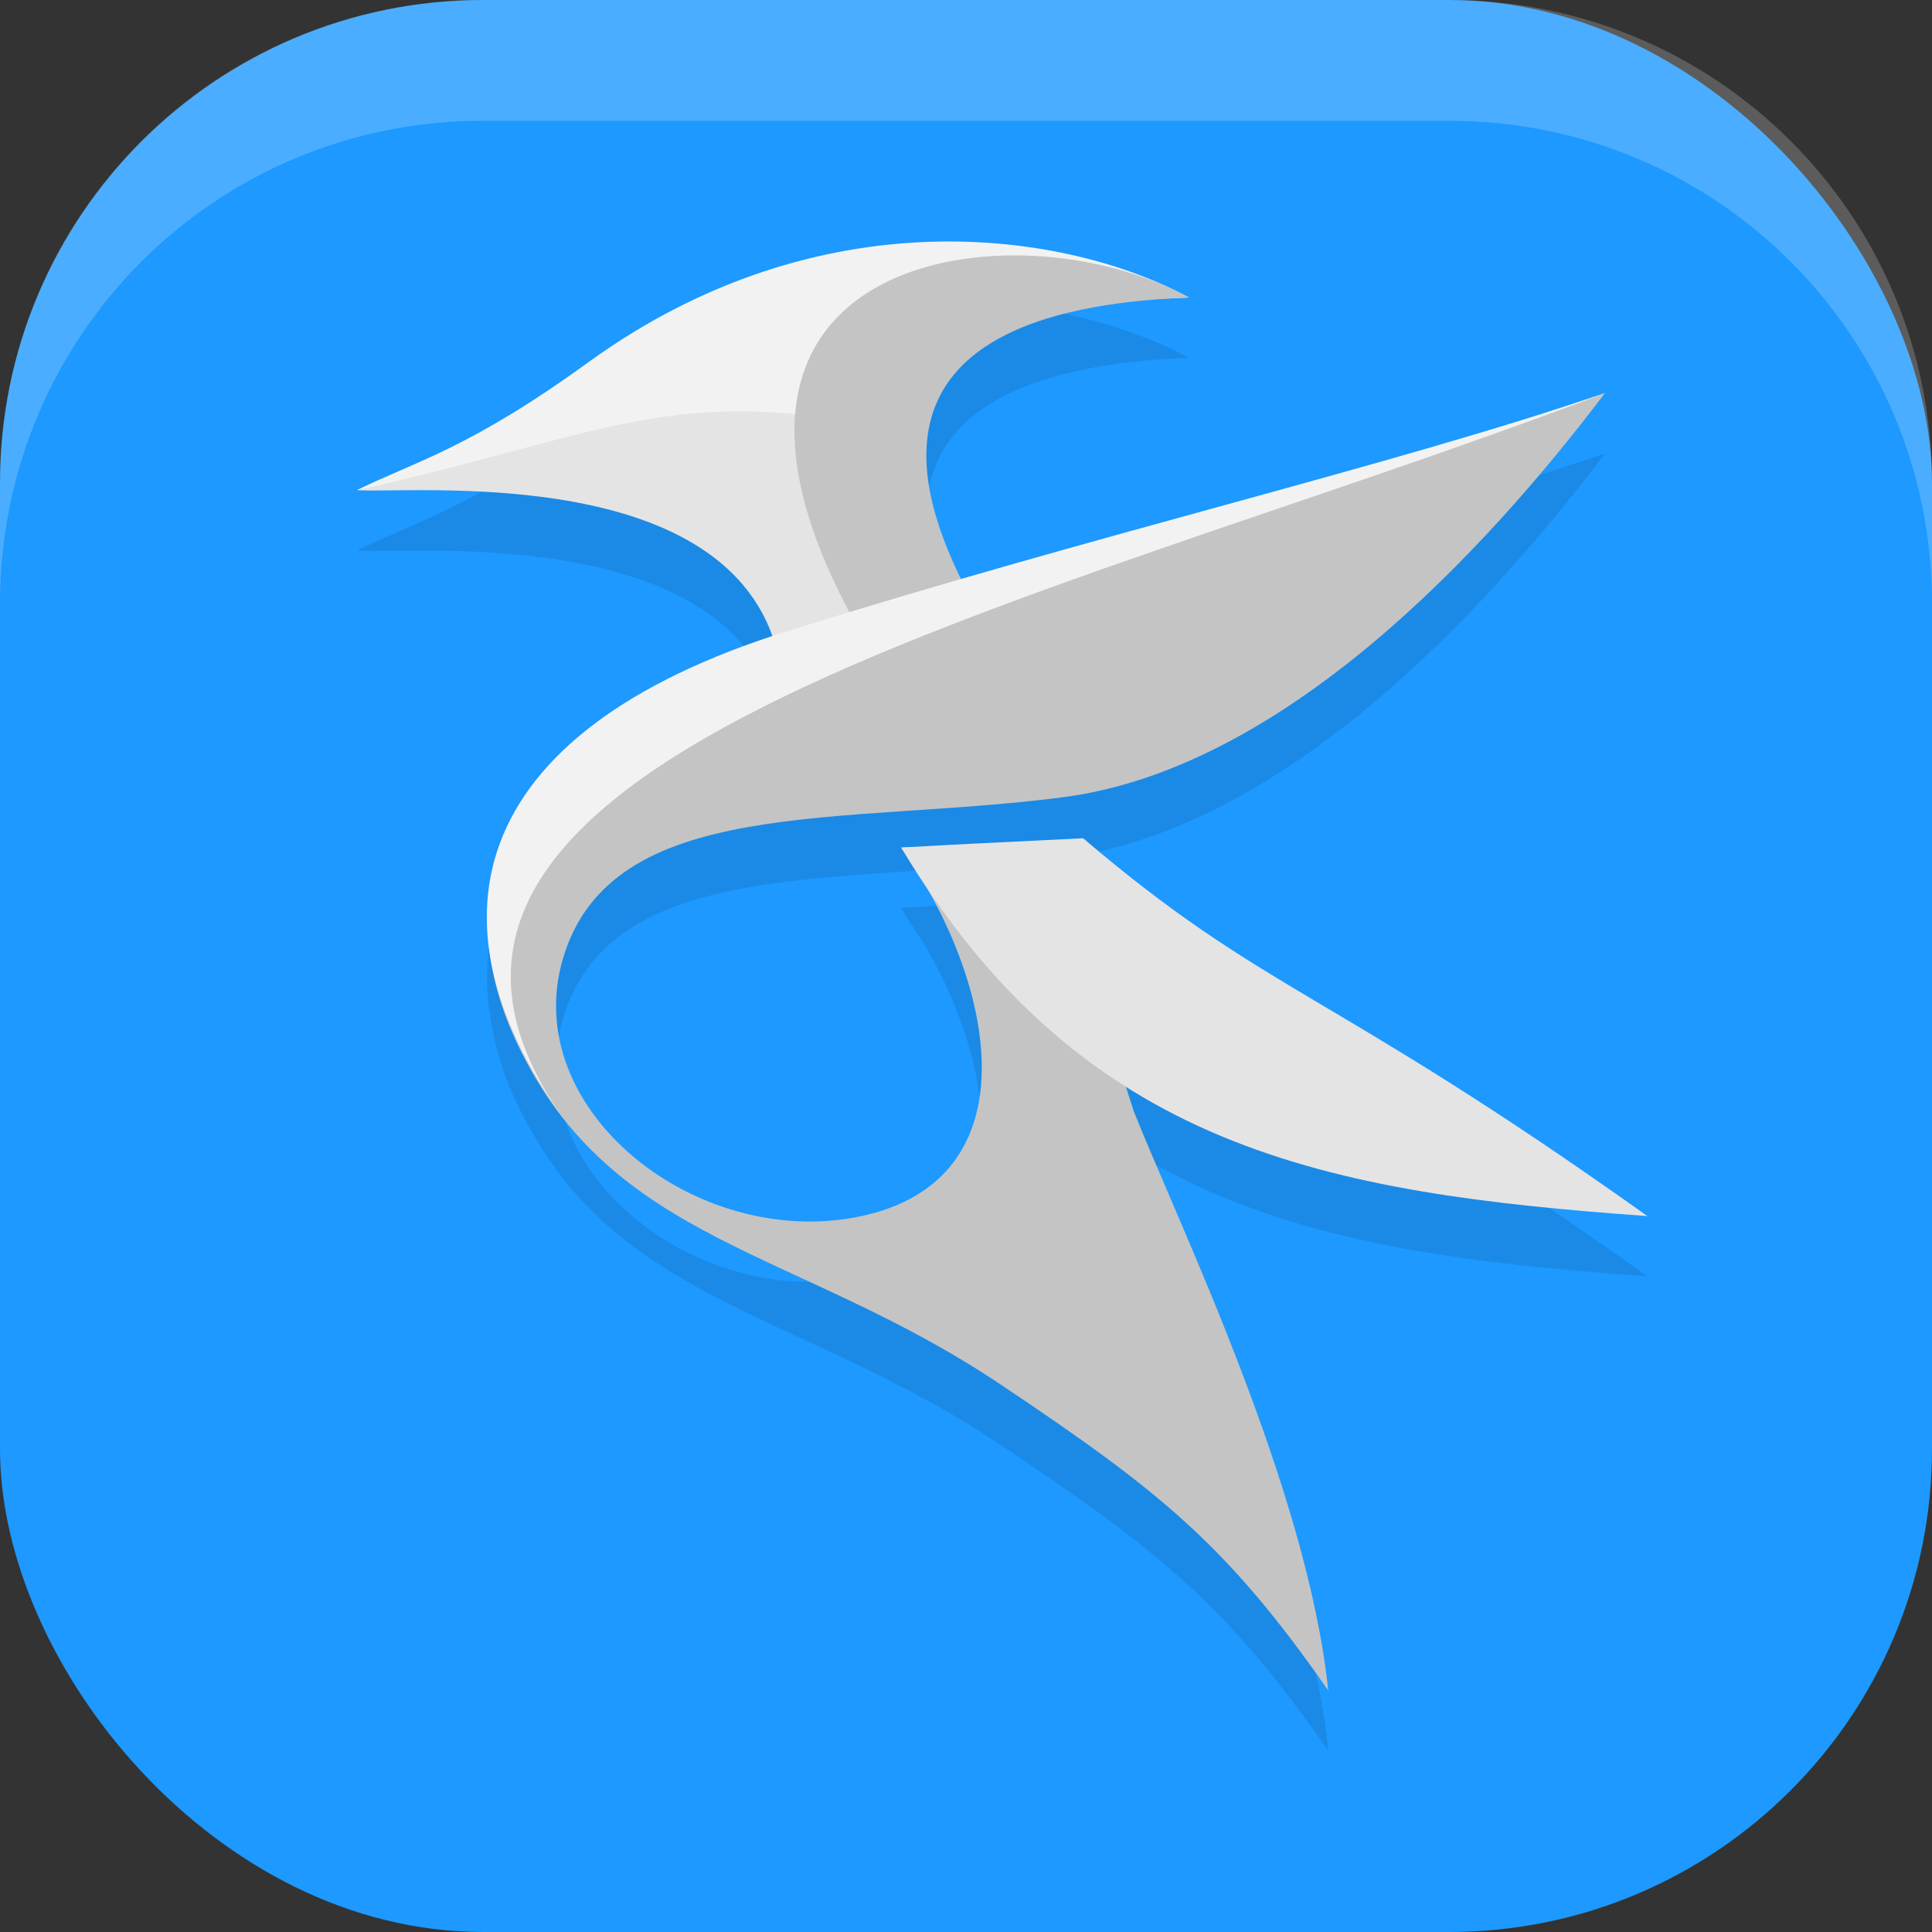 <?xml version="1.0" encoding="UTF-8" standalone="no"?>
<!-- Created with Inkscape (http://www.inkscape.org/) -->

<svg
   width="16"
   height="16"
   viewBox="0 0 16 16"
   version="1.1"
   id="svg5"
   inkscape:version="1.3 (0e150ed6c4, 2023-07-21)"
   sodipodi:docname="kate.svg"
   xmlns:inkscape="http://www.inkscape.org/namespaces/inkscape"
   xmlns:sodipodi="http://sodipodi.sourceforge.net/DTD/sodipodi-0.dtd"
   xmlns="http://www.w3.org/2000/svg"
   xmlns:svg="http://www.w3.org/2000/svg">
  <rect x="0" y="0" width="16" height="16" fill="#333333" stroke="none"/>
  <sodipodi:namedview
     id="namedview7"
     pagecolor="#ffffff"
     bordercolor="#000000"
     borderopacity="0.25"
     inkscape:showpageshadow="2"
     inkscape:pageopacity="0.0"
     inkscape:pagecheckerboard="0"
     inkscape:deskcolor="#d1d1d1"
     inkscape:document-units="px"
     showgrid="false"
     inkscape:zoom="48.9375"
     inkscape:cx="8"
     inkscape:cy="8"
     inkscape:window-width="1920"
     inkscape:window-height="984"
     inkscape:window-x="0"
     inkscape:window-y="29"
     inkscape:window-maximized="1"
     inkscape:current-layer="svg5" />
  <defs
     id="defs2" />
  <rect
     style="fill:#1d99ff;fill-opacity:1;stroke-width:1.143;stroke-linecap:square"
     id="rect396"
     width="16"
     height="16"
     x="0"
     y="0"
     ry="4" />
  <path
     d="m 7.862,2.5 c -0.915,-7.166e-4 -1.966,0.261 -2.986,1 -0.997,0.722 -1.434,0.819 -1.918,1.059 0.424,0.032 2.927,-0.225 3.441,1.209 -1.834,0.605 -2.555,1.59 -2.324,2.734 0.036,0.206 0.104,0.423 0.211,0.646 0.109,0.229 0.233,0.425 0.369,0.6 0.003,0.005 0.006,0.009 0.01,0.014 0.846,1.072 2.177,1.238 3.617,2.201 1.31,0.876 1.873,1.322 2.719,2.537 C 10.825,12.822 9.771,10.658 9.391,9.705 L 9.325,9.5 C 10.526,10.259 11.953,10.449 13.643,10.57 10.991,8.683 10.489,8.735 8.971,7.441 c -1.018,0.051 -0.907,0.044 -1.508,0.078 0.062,0.104 0.127,0.202 0.191,0.299 0.639,1.089 0.788,2.481 -0.533,2.756 C 5.768,10.856 4.292,9.686 4.662,8.436 5.065,7.077 6.975,7.339 8.799,7.104 10.623,6.868 12.289,5.08 13.291,3.756 11.849,4.248 10.01,4.7 7.959,5.295 c -0.4,-0.817 -0.798,-2.23 1.887,-2.332 -0.032,-0.017 -0.064,-0.034 -0.098,-0.051 -0.013,-0.007 -0.028,-0.013 -0.041,-0.02 -0.005,-0.002 -0.011,-0.004 -0.016,-0.006 -0.468,-0.221 -1.105,-0.386 -1.83,-0.387 z"
     style="fill:#000000;fill-opacity:1;opacity:0.1"
     id="path7" />
  <path
     style="fill:#e4e4e4;fill-opacity:1"
     d="M 6.421,5.339 C 5.965,3.825 3.388,4.092 2.957,4.059 3.441,3.819 3.875,4.008 4.872,3.286 6.792,1.895 8.139,1.876 9.157,2.429 6.374,2.534 7.593,4.086 8.003,4.885 7.481,5.036 6.658,5.265 6.421,5.339 Z"
     id="path1" />
  <path
     style="fill:#c4c4c4;fill-opacity:1"
     d="M 13.292,3.255 C 12.289,4.579 10.623,6.368 8.799,6.603 6.975,6.839 5.065,6.578 4.663,7.936 4.292,9.187 5.768,10.355 7.121,10.074 8.566,9.773 8.254,8.135 7.463,7.019 8.064,6.985 7.71,7.194 8.729,7.143 L 9.39,9.205 C 9.77,10.158 10.824,12.322 11,14 10.155,12.785 9.591,12.339 8.281,11.462 6.603,10.34 5.072,10.302 4.286,8.648 3.501,6.998 4.711,5.809 6.57,5.294 9.227,4.558 11.517,3.861 13.292,3.255 Z"
     id="path2" />
  <path
     style="fill:#e4e4e4;fill-opacity:1"
     d="M 7.463,7.019 C 8.064,6.985 7.952,6.993 8.97,6.942 10.488,8.236 10.991,8.183 13.643,10.071 10.978,9.88 8.961,9.516 7.463,7.019 Z"
     id="path3" />
  <path
     style="fill:#f2f2f2;fill-opacity:1"
     d="M 2.957,4.059 C 3.441,3.819 3.878,3.721 4.874,2.999 6.795,1.608 8.828,1.911 9.846,2.464 7.062,2.57 7.421,3.124 7.411,3.559 5.562,3.169 5.022,3.599 2.957,4.059 Z"
     id="path4" />
  <path
     style="fill:#c4c4c4;fill-opacity:1"
     d="M 9.846,2.464 C 7.062,2.57 7.593,4.086 8.003,4.885 7.678,4.979 7.54,5.087 7.106,5.202 5.354,2.08 8.416,1.674 9.846,2.464 Z"
     id="path5" />
  <path
     style="fill:#f2f2f2;fill-opacity:1"
     d="M 4.787,9.426 C 3.425,7.672 3.848,6.064 6.515,5.229 9.147,4.405 11.517,3.861 13.292,3.255 8.502,5.08 2.332,6.3 4.787,9.426 Z"
     id="path6" />
  <path
     id="rect639"
     style="fill:#ffffff;stroke-linecap:square;opacity:0.2"
     d="M 4 0 C 1.784 0 0 1.784 0 4 L 0 5 C 0 2.784 1.784 1 4 1 L 12 1 C 14.216 1 16 2.784 16 5 L 16 4 C 16 1.784 14.216 0 12 0 L 4 0 z " />
</svg>
